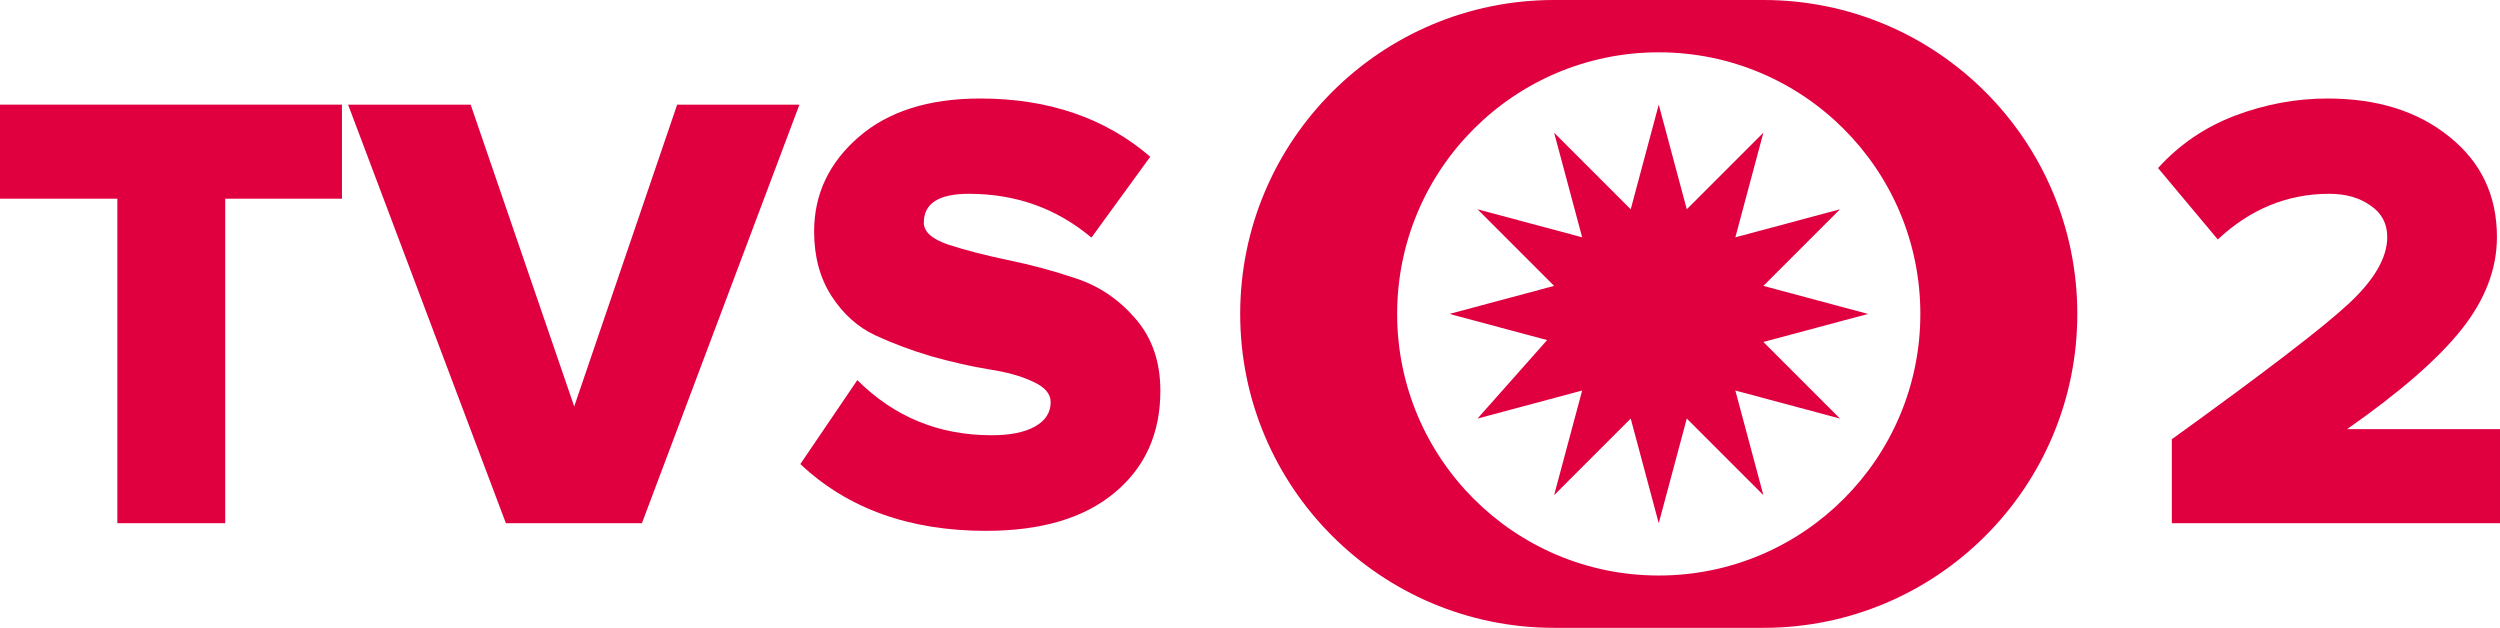 <?xml version="1.0" encoding="UTF-8" standalone="no"?>
<!-- Created with Inkscape (http://www.inkscape.org/) -->

<svg
   xmlns:svg="http://www.w3.org/2000/svg"
   xmlns="http://www.w3.org/2000/svg"
   xmlns:sodipodi="http://sodipodi.sourceforge.net/DTD/sodipodi-0.dtd"
   xmlns:inkscape="http://www.inkscape.org/namespaces/inkscape"
   width="382.267"
   height="96"
   viewBox="0 0 382.267 96"
   id="svg2"
   version="1.1"
   inkscape:version="0.91 r13725"
   sodipodi:docname="TVS2 (1).svg">
  <defs
     id="defs4" />
  <sodipodi:namedview
     id="base"
     pagecolor="#ffffff"
     bordercolor="#666666"
     borderopacity="1.0"
     inkscape:pageopacity="0.0"
     inkscape:pageshadow="2"
     inkscape:zoom="0.35144975"
     inkscape:cx="-460.92578"
     inkscape:cy="264.40588"
     inkscape:document-units="px"
     inkscape:current-layer="layer1"
     showgrid="true"
     inkscape:object-nodes="true"
     inkscape:snap-smooth-nodes="true"
     showguides="true"
     fit-margin-top="0"
     fit-margin-left="0"
     fit-margin-right="0"
     fit-margin-bottom="0"
     inkscape:window-width="1366"
     inkscape:window-height="705"
     inkscape:window-x="-8"
     inkscape:window-y="-8"
     inkscape:window-maximized="1"
     inkscape:snap-page="false"
     inkscape:snap-bbox="false"
     inkscape:snap-global="true"
     inkscape:snap-grids="true"
     inkscape:snap-object-midpoints="false"
     inkscape:snap-center="false"
     inkscape:snap-text-baseline="true"
     inkscape:snap-to-guides="false"
     units="px"
     inkscape:snap-intersection-paths="false" />
  <g
     inkscape:label="レイヤー 1"
     inkscape:groupmode="layer"
     id="layer1"
     transform="translate(1734.567,5757.704)">
    <path
       style="opacity:1;fill:#e00040;fill-opacity:1;stroke:none;stroke-width:0.5;stroke-linecap:round;stroke-linejoin:round;stroke-miterlimit:4;stroke-dasharray:none;stroke-opacity:1"
       d="m -1496.933,-5757.704 c -26.51,0 -48,21.49 -48,48 -10e-5,26.51 21.49,48 48,48 l 32,0 c 26.51,1e-4 48,-21.49 48,-48 0,-26.51 -21.49,-48 -48,-48 z m 16,8 c 22.091,0 40,17.909 40,40 0,22.091 -17.909,40 -40,40 -22.091,0 -40,-17.909 -40,-40 0,-22.091 17.909,-40 40,-40 z m 0,8 -4.287,16 -11.713,-11.713 4.287,16 -15.999,-4.287 11.712,11.713 -16,4.287 14.929,4 -10.641,12 15.999,-4.287 -4.287,16 11.713,-11.713 4.287,16 4.287,-16 11.713,11.713 -4.287,-16 16,4.287 -11.713,-11.713 16,-4.287 -16,-4.287 11.713,-11.713 -16,4.287 4.287,-16 -11.713,11.713 z"
       id="path4195"
       inkscape:connector-curvature="0"
       sodipodi:nodetypes="ssssssssssssccccccccccccccccccccccccc" />
    <g
       style="font-style:normal;font-weight:normal;font-size:95.953px;line-height:125%;font-family:sans-serif;letter-spacing:0px;word-spacing:0px;fill:#e00040;fill-opacity:1;stroke:none;stroke-width:1px;stroke-linecap:butt;stroke-linejoin:miter;stroke-opacity:1"
       id="text4197">
      <path
         d="m -1700.131,-5677.704 -16.492,0 0,-49.616 -17.944,0 0,-14.384 52.287,0 0,14.384 -17.851,0 0,49.616 z"
         style="font-style:normal;font-variant:normal;font-weight:800;font-stretch:normal;font-family:'Proxima Nova';-inkscape-font-specification:'Proxima Nova Ultra-Bold';text-align:end;letter-spacing:0px;text-anchor:end;fill:#e00040;fill-opacity:1"
         id="path4143" />
      <path
         d="m -1636.412,-5677.704 -20.802,0 -24.129,-64 18.741,0 15.836,46.149 15.742,-46.149 18.694,0 -24.082,64 z"
         style="font-style:normal;font-variant:normal;font-weight:800;font-stretch:normal;font-family:'Proxima Nova';-inkscape-font-specification:'Proxima Nova Ultra-Bold';text-align:end;letter-spacing:0px;text-anchor:end;fill:#e00040;fill-opacity:1"
         id="path4145" />
      <path
         d="m -1583.797,-5676.533 q -17.57,0 -28.392,-10.214 l 8.714,-12.837 q 8.433,8.433 20.521,8.433 4.217,0 6.606,-1.312 2.436,-1.359 2.436,-3.748 0,-1.921 -2.717,-3.139 -2.671,-1.265 -6.7,-1.874 -4.029,-0.656 -8.714,-1.968 -4.638,-1.359 -8.668,-3.233 -4.029,-1.874 -6.7,-5.997 -2.671,-4.123 -2.671,-9.886 0,-8.527 6.794,-14.431 6.793,-5.903 18.6,-5.903 15.649,0 26.003,8.902 l -8.996,12.369 q -7.965,-6.7 -18.741,-6.7 -6.887,0 -6.887,4.404 0,2.108 3.748,3.373 3.748,1.218 9.043,2.343 5.341,1.078 10.589,2.858 5.294,1.78 9.042,6.184 3.748,4.357 3.748,10.963 0,9.792 -7.028,15.602 -6.981,5.81 -19.631,5.81 z"
         style="font-style:normal;font-variant:normal;font-weight:800;font-stretch:normal;font-family:'Proxima Nova';-inkscape-font-specification:'Proxima Nova Ultra-Bold';text-align:end;letter-spacing:0px;text-anchor:end;fill:#e00040;fill-opacity:1"
         id="path4147" />
    </g>
    <g
       style="font-style:normal;font-weight:normal;font-size:95.953px;line-height:125%;font-family:sans-serif;letter-spacing:0px;word-spacing:0px;fill:#e00040;fill-opacity:1;stroke:none;stroke-width:1px;stroke-linecap:butt;stroke-linejoin:miter;stroke-opacity:1"
       id="text4201">
      <path
         d="m -1352.3,-5677.704 -50.179,0 0,-12.838 q 21.318,-15.367 27.127,-20.802 5.81,-5.435 5.81,-10.12 0,-3.092 -2.577,-4.826 -2.53,-1.78 -6.278,-1.78 -9.605,0 -17.054,6.981 l -9.136,-10.916 q 4.873,-5.388 11.76,-8.012 6.934,-2.624 14.149,-2.624 11.432,0 18.647,5.857 7.262,5.81 7.262,15.321 0,7.309 -5.388,14.102 -5.341,6.747 -17.523,15.274 l 23.379,0 0,14.384 z"
         style="font-style:normal;font-variant:normal;font-weight:800;font-stretch:normal;font-family:'Proxima Nova';-inkscape-font-specification:'Proxima Nova Ultra-Bold';text-align:start;letter-spacing:0px;text-anchor:start;fill:#e00040;fill-opacity:1"
         id="path4140" />
    </g>
  </g>
</svg>

